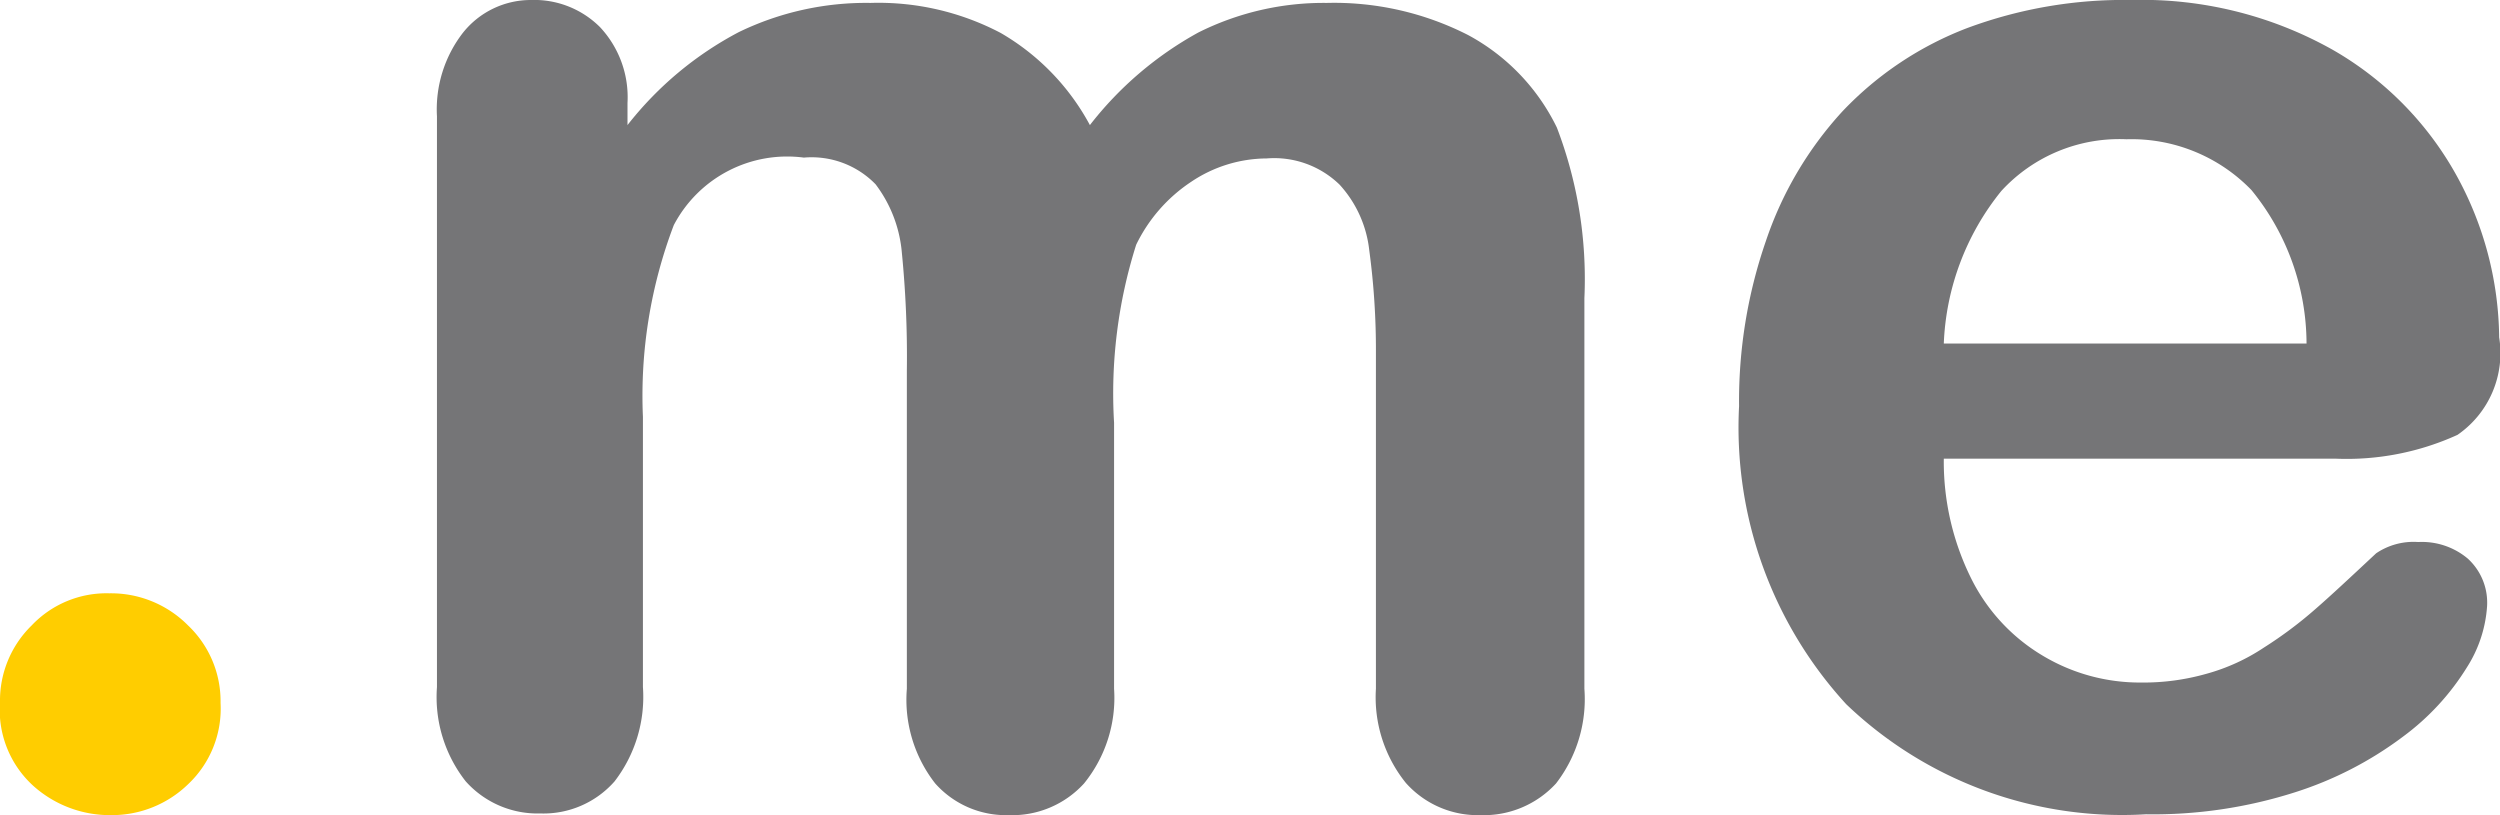 <svg xmlns="http://www.w3.org/2000/svg" viewBox="0 0 59.96 19.55"><defs><style>.cls-1{fill:#ffcd00;}.cls-2{fill:#757577;}</style></defs><g id="Layer_2" data-name="Layer 2"><g id="Layer_1-2" data-name="Layer 1"><path class="cls-1" d="M2.67,19.55a2.75,2.75,0,0,1-1.88-.71,2.46,2.46,0,0,1-.79-2A2.52,2.52,0,0,1,.76,15a2.47,2.47,0,0,1,1.86-.77A2.6,2.6,0,0,1,4.51,15a2.51,2.51,0,0,1,.78,1.86,2.49,2.49,0,0,1-.78,1.95A2.62,2.62,0,0,1,2.67,19.55Z"></path><path class="cls-2" d="M26.72,10.14v6.38A3.26,3.26,0,0,1,26,18.79a2.33,2.33,0,0,1-1.81.76,2.27,2.27,0,0,1-1.76-.76,3.26,3.26,0,0,1-.68-2.27V8.88a25.31,25.31,0,0,0-.12-2.82A3.16,3.16,0,0,0,21,4.42a2.14,2.14,0,0,0-1.72-.64A3.07,3.07,0,0,0,16.16,5.4,11.52,11.52,0,0,0,15.42,10v6.48a3.32,3.32,0,0,1-.68,2.26,2.27,2.27,0,0,1-1.78.77,2.31,2.31,0,0,1-1.79-.77,3.27,3.27,0,0,1-.69-2.26V2.79a3,3,0,0,1,.62-2A2.08,2.08,0,0,1,12.74,0a2.23,2.23,0,0,1,1.65.65,2.46,2.46,0,0,1,.66,1.82V3A8.29,8.29,0,0,1,17.72.77a7,7,0,0,1,3.16-.7A6.3,6.3,0,0,1,24,.79,5.63,5.63,0,0,1,26.14,3,8.44,8.44,0,0,1,28.74.78,6.71,6.71,0,0,1,31.82.07a7.07,7.07,0,0,1,3.39.77,5,5,0,0,1,2.13,2.22A10.16,10.16,0,0,1,38,7.15v9.37a3.31,3.31,0,0,1-.68,2.27,2.35,2.35,0,0,1-1.81.76,2.31,2.31,0,0,1-1.79-.77A3.27,3.27,0,0,1,33,16.52V8.46A17.85,17.85,0,0,0,32.84,6a2.78,2.78,0,0,0-.71-1.57,2.25,2.25,0,0,0-1.75-.63,3.27,3.27,0,0,0-1.81.56,3.79,3.79,0,0,0-1.32,1.51A11.81,11.81,0,0,0,26.72,10.14Z"></path><path class="cls-2" d="M56,11H46.62a6.3,6.3,0,0,0,.66,2.88A4.46,4.46,0,0,0,49,15.73a4.53,4.53,0,0,0,2.35.64,5.52,5.52,0,0,0,1.57-.21,4.76,4.76,0,0,0,1.38-.63,9.85,9.85,0,0,0,1.23-.92c.38-.33.86-.78,1.46-1.34A1.6,1.6,0,0,1,58,13a1.71,1.71,0,0,1,1.19.4,1.43,1.43,0,0,1,.46,1.14A3.1,3.1,0,0,1,59.17,16a5.94,5.94,0,0,1-1.54,1.67A8.68,8.68,0,0,1,55.05,19a11.19,11.19,0,0,1-3.58.53,9.57,9.57,0,0,1-7.19-2.64,9.82,9.82,0,0,1-2.57-7.15,11.73,11.73,0,0,1,.64-3.95,8.69,8.69,0,0,1,1.84-3.12,8.11,8.11,0,0,1,3-2A10.79,10.79,0,0,1,51.12,0a9.34,9.34,0,0,1,4.82,1.19,7.85,7.85,0,0,1,3,3.06,8.21,8.21,0,0,1,1,3.84,2.38,2.38,0,0,1-1,2.34A6.41,6.41,0,0,1,56,11ZM46.62,8.24h8.7A5.84,5.84,0,0,0,54,4.56a4,4,0,0,0-3-1.22,3.84,3.84,0,0,0-3,1.24A6.2,6.2,0,0,0,46.62,8.24Z"></path></g></g></svg>